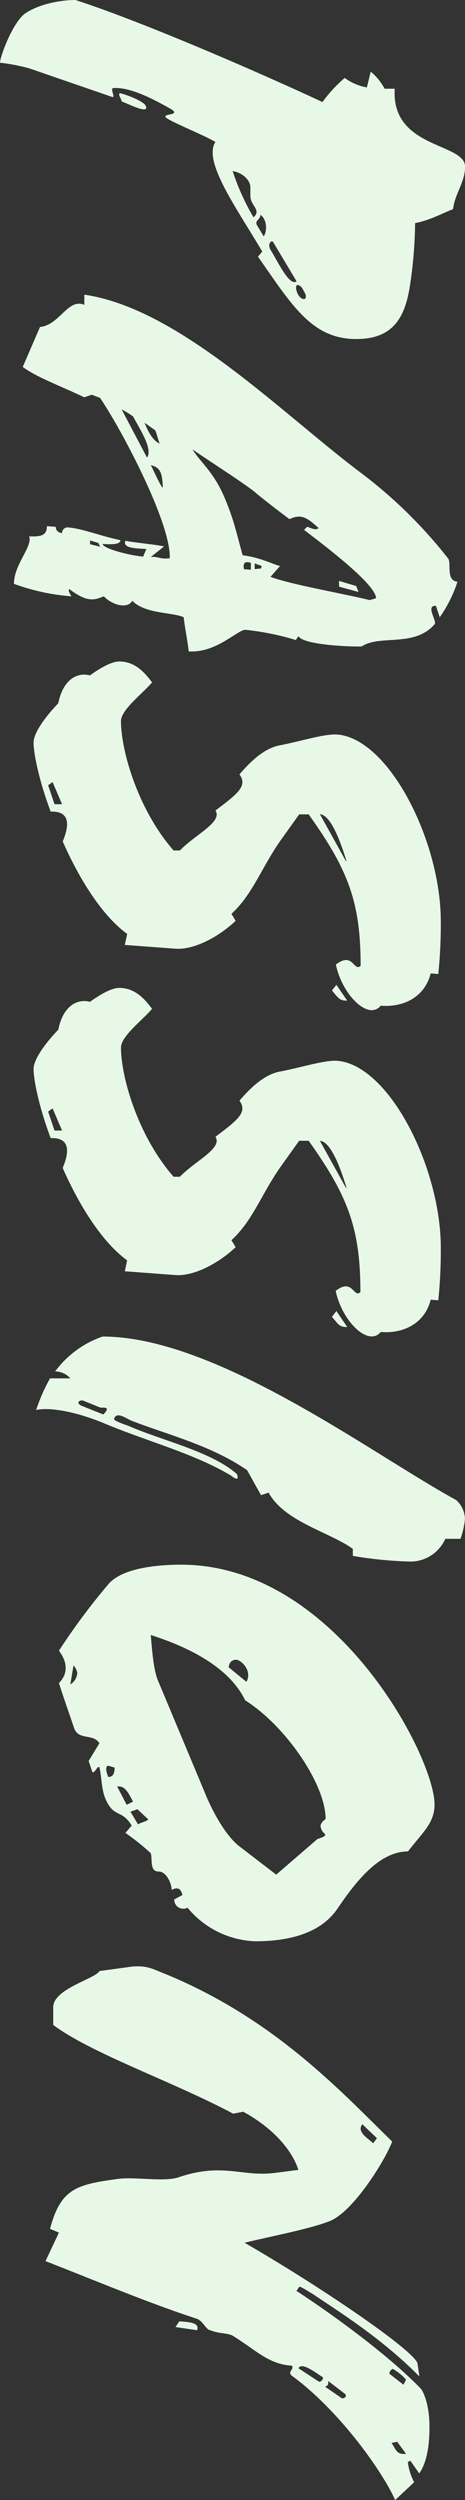 <svg id="Layer_1" data-name="Layer 1" xmlns="http://www.w3.org/2000/svg" width="122.57" height="658.8" viewBox="0 0 122.57 658.8"><rect x="0" y="0" width="122.57" height="658.8" fill="#333333" stroke="none"/><title>passion</title><path d="M31.56,24.55c-.5.5.5,1.5.5,2.17,2.17.83,7.35,3.5,6.35,1.17C38.07,26.89,33.9,25.05,31.56,24.55Zm-2,1c1,.33-.67-2.34.33-2.34,4.84-.33,11.52,3.51,14.86,5.34,3.18,1.84-1.17,1.34-1.17,2.18s9.86,4.67,13.2,6.68c-3.34,5.17,5.67,17.53,12.35,28.88L68,67.63c9,12.86,14.2,21.71,25.89,21.71,9.52,0,12.85-5.35,14.19-14.2a118.2,118.2,0,0,0,1.34-16.36c3.67-.67,6.68-2.34,10-3.67.33-2.84,1.67-5,2.5-7.52a11.19,11.19,0,0,0,.67-3.67c0-6.35-19.54-4.68-18.54-20.54h-2.67a15,15,0,0,0-3.67-4.51l-1,4.17a14,14,0,0,1-5.85-2.5A36.66,36.66,0,0,0,85,26.89C65.63,17.87,36.4,5.34,19.87,0,16.53,0,10.69.84,6.68,3.51,3.34,5.84,0,15,0,16.53A48.63,48.63,0,0,1,7.68,18ZM78.65,75.14c1,.34,1.17,1.17,1.67,2s.33,1.67-.17,1.67C78.32,78.82,77.32,74.64,78.65,75.14ZM72,63.79l6.18,10.35c-1.84,1.34-4.68-4.67-6.68-8C70.3,64.46,71.47,63.12,72,63.79Zm-2.5-1.5L67.8,59.45c-.84-1.34.83-1.51.83-2.84C70.64,57.94,70.3,61.45,69.47,62.29ZM66,49.43V51.6c0,2.67,3,3.67.83,5.68a62.44,62.44,0,0,1-5.51-12.19C63.62,45.42,66,47.26,66,49.43ZM18.87,157.14c-.33-.33-1.17-2-.5-1.84,4.67,3.51,6.51,2.84,9,1.84,2,2.17,6.17,3.51,7.51,1.17,3.34,3.51,10.69,3,13.53,4.34.33,2.84,1,6,1.33,9,7.35.5,13-5.85,15-5.68A71.25,71.25,0,0,1,78,168.66a5.56,5.56,0,0,1,.67-1c1.5,2.51,15.86,2.84,16.7,2.67,4.84-3.17,13.86.34,19.2-5.84.67-.84-2.5-5,.34-4.84l1,3a34.69,34.69,0,0,0,4.67-9.35c-3.17-.33-1.5-5-2.5-6.18a123.83,123.83,0,0,0-22.54-22.21c-21-15.69-48.1-43.58-73.31-47.26v2.68c-4.34-1.84-6.51,5.34-11.69,5.84L6,96.69c3.51,2.67,10.35,5.18,16.2,8l2-.67,2.17.83c5.18,7.52,18.71,32.73,18.37,42.25-2.5.34-3-.5-5-.33L43.25,144c-2-.5-7.85-1-10.19-1.5-.83,2,2.84,2,5.51,2.17l-.83,2c-3.84-.33-10.69-2.17-10.69-3.34,2.51.17,4.68.17,4.68-1-5-1-9.85-3-13.7-3.34a1.46,1.46,0,0,0-1.67,1.5c-1.16-.16-1.67-.83-1.67-1.67l-2.33-.17c0,2.34-1.34,2.84-4.68,2.68,1,2.67-4,7.34-4,12.52A55.83,55.83,0,0,0,18.87,157.14Zm47.26-7L64.29,150c-.17-1.17-.17-2.34,1.84-1.67Zm2.67-.34-1.67.17v-1.5l1.84.67Zm-1.5-20c2.67,2.18,5.67,4.51,9,7,3.18-1.5,4.68-.34,7.68,2.34-.66.66-1.67.16-3-.34l-.84.84c9.52,7.18,18.87,14.86,19,18l-1.67.5C90,156.31,76.48,154,71.3,152l2.51-2.83c-2.34-.67-5.51-2.34-9.85-2.84-1.67-6-2.34-9.52-4.85-15.37-2.84-6.68-6.34-9.18-8.35-12.52C56.27,122.24,63.46,126.75,67.3,129.75ZM40.91,113.39c.5,1.17.67,2.17,1.17,3.51-2.34-1-3.67-4.85-4-5.51Zm-2.17,7.18-6.68-12.69a28.62,28.62,0,0,1,3,1.84C36.74,112.89,40.41,118.4,38.74,120.57Zm4,7.85c-1.17-1.84-2.17-4.34-3-5.85,2.67.67,3,2.18,3.18,5.85Zm-19,14,2.17.66.5,1-2.67-.67Zm70.14,12-4.51-1.34v1.51L94.51,156ZM91.51,263.68l-2.84-4.17L87.5,261C89.34,263.18,89.51,263.68,91.51,263.68ZM98,266.19a2.93,2.93,0,0,0,2.34-1.17c6.34.5,11.69-2.51,13.19-8.52l2,.17a128.6,128.6,0,0,0,.66-13.86c0-21.21-13.69-48.26-27.38-49.26-3.51-.17-9.69,1.84-15,2.84-4.68.83-8.68,5.34-10.69,7.68,2.17,3-.33,5-6.34,9.52,2,3-5.35,6.34-9.36,10.52H45.75C36.4,213.42,31.89,197.89,31.89,190c0-3,5.85-7.35,8.19-10.18-2-2.68-4.51-5.51-8.69-5.51-1.83,0-4.67,1.5-7.68,3.67-3-.84-7,.67-8.35,7.35-3.84,4-6.51,8-6.51,10.35,0,3,1.5,10.19,4.51,18.2,4.51-.17,5.34,2.67,3.17,7.85,4.34,9.85,10.35,19.54,17,24.38L32.9,249l13.36,1c4.34.33,10.68-2.5,15.86-7.35L61,240.81c5.51-5,7.85-12,12.86-19.21l5-7h2.5c10.36,14.53,13.7,23,13.7,39.91-1.84,1.67-2-3.84-6.52-.33C89.84,260.51,94.51,266.19,98,266.19ZM14.36,211.92l-1.67-5,1.17-.84,2.5,5.85Zm76.82,15-6.85-12.36c2.67.17,5.18,6.34,7,12.36Zm.33,122.74-2.84-4.18L87.5,347C89.34,349.19,89.51,349.69,91.51,349.69Zm-75-41.92c4.34,9.86,10.35,19.54,17,24.38L32.9,335l13.36,1c4.34.33,10.68-2.51,15.86-7.35L61,326.81c5.51-5,7.85-12,12.86-19.2l5-7h2.5C91.68,315.12,95,323.64,95,340.5c-1.84,1.67-2-3.84-6.52-.33,1.34,6.35,6,12,9.52,12a2.9,2.9,0,0,0,2.34-1.17c6.34.5,11.69-2.5,13.19-8.51l2,.16a128.47,128.47,0,0,0,.66-13.86c0-21.2-13.69-48.25-27.38-49.26-3.51-.16-9.69,1.84-15,2.84-4.68.84-8.68,5.35-10.69,7.68,2.17,3-.33,5-6.34,9.52,2,3-5.35,6.35-9.36,10.52H45.75c-9.35-10.68-13.86-26.21-13.86-34.06,0-3,5.85-7.35,8.19-10.19-2-2.67-4.51-5.51-8.69-5.51-1.83,0-4.67,1.5-7.68,3.67-3-.83-7,.67-8.35,7.35-3.84,4-6.51,8-6.51,10.35,0,3,1.5,10.19,4.51,18.21C17.87,299.76,18.7,302.6,16.53,307.77ZM91.34,313h-.16l-6.85-12.36C87,300.76,89.51,306.94,91.34,313ZM13.86,292.08l2.5,5.84h-2l-1.67-5Zm106.37,103.2c-22-12-63.12-43.08-93.18-43.08a26.16,26.16,0,0,0-12.52,9.19,5.36,5.36,0,0,1,4,1.83H13.19a47.07,47.07,0,0,0-3.67,8.35c3.34-.83,10.52.34,18.37,3.68,11.69,4.84,23,7.68,32.89,13.52.5.34,2.51,2,1.67-.33-6.84-6-19.87-8.85-28.55-12.69-.5-.17-4-1.34-3.84-1.84.67-2.17,3.34,0,4.67.5,9.52,3.67,21,6.51,30.4,13L68.8,394l2-.67C75,401,86.67,403.63,93,408.14V410a104.35,104.35,0,0,0,15.53,1.5,10.11,10.11,0,0,0,8.85-6h4a20.93,20.93,0,0,0,1.17-5.18A6.82,6.82,0,0,0,120.23,395.28Zm-93-22.54-5.85-2.34c-1.67-1,0-1.5.51-1.33l4.5,1.83C26.88,371.07,29.56,370.4,27.22,372.74Zm20.54,39.58c-8,0-16.2,1.33-19.37,5.34A171.62,171.62,0,0,0,15.53,435c1.84,2.34,2.84,5.68,0,8.52,1.5,4.67,2.67,7.84,4,11.85,1.17,3.34,5,1.34,6.68,4l-2.84,4.67,1,3c.67.17,1.34-1.84,1.84-1.34.66,3,.5,6.18,1.83,8.85,2.17,4.51,4,2.18,6.68,6.52L33.06,483a61,61,0,0,1,6.68,5.35c.5,2-.33,4.84,2.17,4.84,1.84,0,3.34,3,3.34,4.84,1.84-1,2.51,0,2.84,1.34l-2.17,1.17a2.4,2.4,0,0,0,3.51,2.17,24.26,24.26,0,0,0,17.87,8.85c9,0,17.36-2.17,21.7-8.68,4.68-6.85,10.86-15,18.54-15,4-5.18,7-7.52,7-12.36C114.55,462.92,88.34,412.32,47.76,412.32ZM18.54,443.88l.83-5a3.75,3.75,0,0,1,1,2A3.92,3.92,0,0,1,18.54,443.88Zm10,24.38c-.33-.84-.83-2.17-.33-2.84.33-.33,1.5.33,2,.33C30.22,467.42,29.72,468.26,28.55,468.26Zm2.34,2.5c1.84-.16,2.67,1,4.18,4l-1.67.84Zm5.51,10-2-3.34,1.84-.66,2.84,2.67C38.74,480,36.9,480.28,36.4,480.78Zm25.89-43.41c1.83.33,4.17,3.34,2.67,5.84l-4.68-3.84C60.45,437.87,61.28,437.37,62.29,437.37ZM84.5,481.28a2.88,2.88,0,0,0,1,1.84c.67.67-.34,1-1.84,1.5L72.81,494,63,486.46c-4-3.17-7.51-10.35-8.85-13.69L41.58,442.71c-1.17-3-1.5-8-1.84-11.86,11.53,3.68,21,9.19,24.88,17.2,11,7,21.21,22.38,21.21,31.23C85.83,479.45,84.5,480.12,84.5,481.28ZM47.26,611.71l-1,1.5,5.67.84C52.77,612,49.6,611.88,47.26,611.71Zm63.79,17.87c-9.52-9.86-25.39-21-32.9-25.89l.67-1c.17-.33,1.17.34,3.67,1.84,5.85,4,17.87,11.35,28.06,21.71l-.51-3.51c-1.33-3.67-25.88-20.37-45.58-31.73,6.84-1.67,17.36-3.67,22.37-5.68,6.18-2.33,14.7-16,16.54-21-13.53-13.19-30.9-32.22-59.62-44.08-3.17-1.17-5-2.67-10.19-1.84l-7.34,1c-1,2-12.19,4.68-12.19,9.52v4.68c10,7.51,31.72,15,47.42,23.38l2.67-.5C72,560.78,77,566.62,78.65,571.8l-6.51.83c-8.52,1-13.53-2.84-25.22,1.17-3.67,1.17-11.18-.16-15.53.34-11.18,1.5-15.36,2.5-18.2,13.19l2.34,1L12,595.84c13.7,5.35,27.06,11,39.91,15.2,1.51.5,2.51,3,3.51,3,2.34,1,4.51.66,6,1.5,6.35,4,9.52,7.51,15.53,7.85.67,1-1.33,1.67,0,2.67,11.69,8.52,23.21,24,27.22,32.73l5-4.68a15.25,15.25,0,0,1-1.67-5.34l.67-.33,2.34,3.34c2-2.84,2.83-7.52,2.67-13.53C113.05,634.75,112.22,631.41,111.05,629.58Zm-15.53-69.8,3.84,3.67-1,1.33C97.19,563.62,93.85,561.78,95.52,559.78ZM84,627.57l-5.34-3.5c.84-1.67,4.34,1,6.35,2.33C85.5,626.74,84.5,627.91,84,627.57Zm6,4.34-4.35-3c.67-.17,1-.5.84-1.5l4.34,3.33C91.84,631.58,90.34,632.25,90,631.91Zm13.19,11.86,1.5-.33,2.34,3.17C104.53,646.94,104.37,645.44,103.2,643.77Zm3.17-15.36-3.67-2.84c-.17-.67.5-1.17.83-1.34a13.48,13.48,0,0,1,3.51,2.84Z" style="fill:#e7f8e7"/></svg>